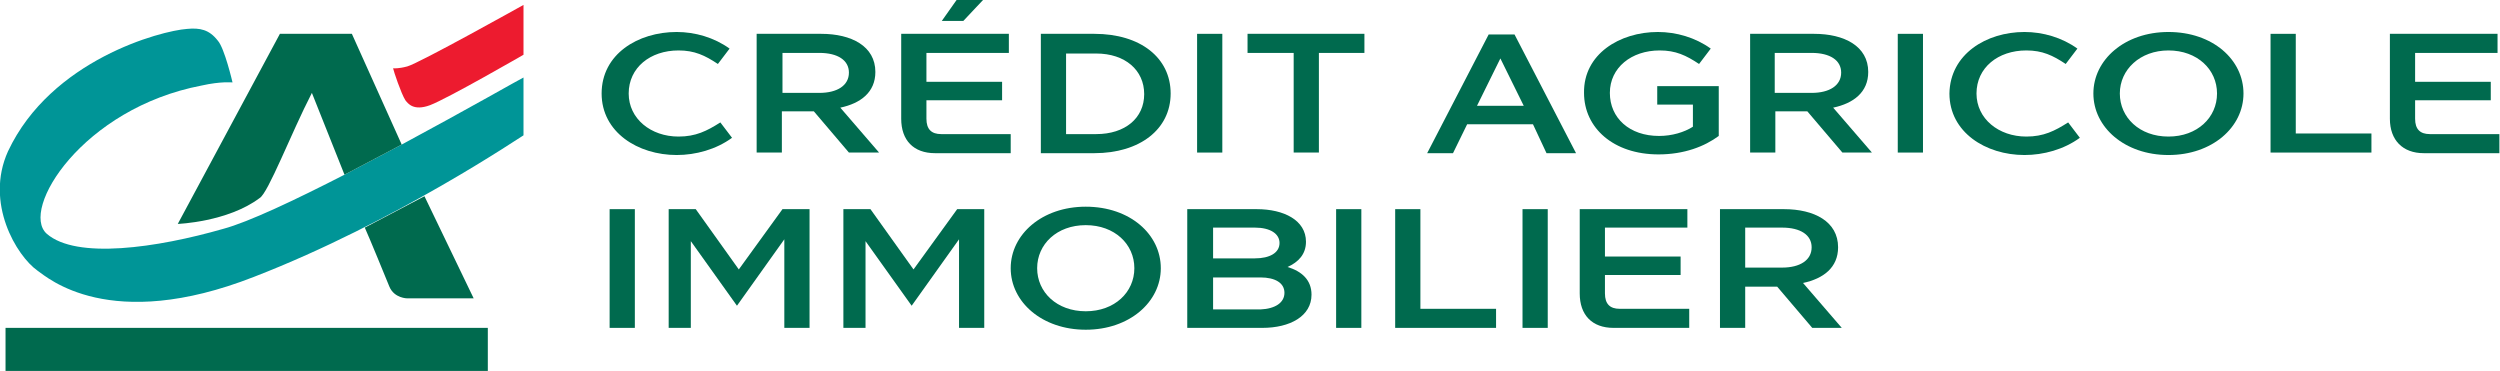 <?xml version="1.0" encoding="UTF-8"?>
<!-- Generator: Adobe Illustrator 23.0.3, SVG Export Plug-In . SVG Version: 6.00 Build 0)  -->
<svg version="1.1" id="Calque_1" xmlns="http://www.w3.org/2000/svg" xmlns:xlink="http://www.w3.org/1999/xlink" x="0px" y="0px" viewBox="0 0 406.4 60.3" style="enable-background:new 0 0 406.4 60.3;" xml:space="preserve">
<style type="text/css">
	.st0{fill:#009597;}
	.st1{fill:#ED1B2F;}
	.st2{fill:#006A4E;}
</style>
<g>
	<g>
		<g>
			<g>
				<g>
					<path class="st0" d="M65.3,23.5L56,28.4c-8,4.1-15.6,7.7-19.7,8.8c-10.8,3.1-23.9,5-28.7,0.8c-4.4-3.9,5.8-20.4,25.2-24.1       c3.1-0.7,5-0.5,5-0.5c0,0-1.3-5.6-2.4-6.8c-1.4-1.8-2.9-2.1-5-1.9c-4.2,0.3-22.1,5-29.1,19.9C-2.5,33,2.7,41.6,6.1,44       c1.6,1.1,11.7,10.2,35.2,1C64.3,36.1,85,22,85.1,22v-9.4C85,12.6,75.9,17.8,65.3,23.5z"/>
				</g>
				<path class="st1" d="M85.1,8.9c0,0-12.3,7.1-15.2,8.2c-2.7,1-3.6-0.3-4-0.8c-0.7-1.1-1.9-4.7-2-5.2c0.1,0,0.8,0.1,2.3-0.3      c1.9-0.5,18.9-10,18.9-10V8.9L85.1,8.9z"/>
			</g>
			<g>
				<rect x="0.9" y="53.3" class="st2" width="78.4" height="7"/>
				<path class="st2" d="M50.7,15.1L56,28.4l9.3-4.9L57.2,5.5H45.5L28.9,36.4c0,0,8.1-0.3,13.3-4.2C43.6,31.4,47.3,21.7,50.7,15.1      L50.7,15.1L50.7,15.1z"/>
				<path class="st2" d="M59.3,37c0.9,2,3.3,7.9,4,9.6c0.8,1.9,2.9,1.9,2.9,1.9h10.8l-8-16.6C66,33.5,62.7,35.2,59.3,37z"/>
			</g>
		</g>
	</g>
	<g>
		<g>
			<g>
				<path class="st2" d="M110,5.2c3,0,6.1,0.9,8.6,2.7l-1.9,2.5c-2.1-1.4-3.8-2.2-6.4-2.2c-4.6,0-8.1,2.8-8.1,7c0,4.1,3.6,7,8.1,7      c2.8,0,4.6-0.9,6.8-2.3l1.9,2.5c-2.6,1.9-5.9,2.8-9,2.8c-6.3,0-12.2-3.7-12.2-10C97.8,8.8,103.7,5.2,110,5.2z"/>
				<path class="st2" d="M123,5.5h10.5c4.9,0,8.8,2,8.8,6.2c0,3.3-2.4,5.1-5.7,5.8l6.3,7.3H138l-5.7-6.7h-5.2v6.7H123V5.5z       M133.2,15.1c2.9,0,4.8-1.2,4.8-3.3c0-2-1.8-3.2-4.8-3.2h-6v6.5H133.2z"/>
				<path class="st2" d="M146.5,19.3V5.5H164v3.1h-13.4v4.7h12.3v3h-12.3v3c0,1.7,0.8,2.5,2.4,2.5h11.3v3.1H152      C148.5,24.9,146.5,22.8,146.5,19.3z M159.8,0l-3.2,3.4h-3.5l2.4-3.4H159.8z"/>
				<path class="st2" d="M169.2,5.5h8.7c7.5,0,12.4,3.9,12.4,9.7s-5,9.7-12.4,9.7h-8.7V5.5z M178.2,21.8c4.7,0,7.8-2.6,7.8-6.5      c0-3.9-3.1-6.6-7.8-6.6h-4.9v13.1H178.2z"/>
				<path class="st2" d="M194.6,5.5h4.1v19.3h-4.1V5.5z"/>
				<path class="st2" d="M202.8,8.6V5.5h19v3.1h-7.4v16.2h-4.1V8.6H202.8z"/>
				<path class="st2" d="M249.2,20.2h-10.7l-2.3,4.7H232l10-19.3h4.2l10,19.3h-4.8L249.2,20.2z M247.7,17.2l-3.8-7.7l-3.8,7.7H247.7      z"/>
				<path class="st2" d="M269.5,5.2c3,0,6.1,0.9,8.6,2.7l-1.9,2.5c-2.1-1.4-3.8-2.2-6.4-2.2c-4.6,0-8.1,2.8-8.1,6.9c0,4.1,3.2,7,8,7      c2.1,0,4.1-0.6,5.5-1.5V17h-5.8v-3h10v8.1c-2.3,1.7-5.6,3-9.8,3c-7.3,0-12.1-4.3-12.1-10C257.4,8.8,263.3,5.2,269.5,5.2z"/>
				<path class="st2" d="M284.4,5.5h10.5c4.9,0,8.8,2,8.8,6.2c0,3.3-2.4,5.1-5.7,5.8l6.3,7.3h-4.8l-5.7-6.7h-5.2v6.7h-4.1V5.5z       M294.5,15.1c2.9,0,4.8-1.2,4.8-3.3c0-2-1.8-3.2-4.8-3.2h-6v6.5H294.5z"/>
				<path class="st2" d="M308.5,5.5h4.1v19.3h-4.1V5.5z"/>
				<path class="st2" d="M329.1,5.2c3,0,6.1,0.9,8.6,2.7l-1.9,2.5c-2.1-1.4-3.8-2.2-6.4-2.2c-4.6,0-8.1,2.8-8.1,7c0,4.1,3.6,7,8.1,7      c2.8,0,4.6-0.9,6.8-2.3l1.9,2.5c-2.6,1.9-5.9,2.8-9,2.8c-6.3,0-12.2-3.7-12.2-10C317,8.8,322.9,5.2,329.1,5.2z"/>
				<path class="st2" d="M340.3,15.2c0-5.5,5.1-10,12.2-10c7.2,0,12.2,4.5,12.2,10s-5.1,10-12.2,10      C345.4,25.2,340.3,20.7,340.3,15.2z M344.6,15.2c0,3.9,3.2,7,7.9,7c4.7,0,7.9-3.1,7.9-7s-3.2-7-7.9-7      C347.9,8.2,344.6,11.3,344.6,15.2z"/>
				<path class="st2" d="M369.1,5.5h4.1v16.2h12.3v3.1h-16.4V5.5z"/>
				<path class="st2" d="M388.5,19.3V5.5H406v3.1h-13.4v4.7h12.3v3h-12.3v3c0,1.7,0.8,2.5,2.4,2.5h11.3v3.1h-12.3      C390.6,24.9,388.5,22.8,388.5,19.3z"/>
				<path class="st2" d="M99.1,34h4.1v19.3h-4.1V34z"/>
				<path class="st2" d="M127.2,34h4.4v19.3h-4.1V38.9l-7.7,10.8l-7.5-10.5v14.1h-3.6V34h4.4l7,9.8L127.2,34z"/>
				<path class="st2" d="M155.6,34h4.4v19.3h-4.1V38.9l-7.7,10.8l-7.5-10.5v14.1h-3.6V34h4.4l7,9.8L155.6,34z"/>
				<path class="st2" d="M164.3,43.6c0-5.5,5.1-10,12.2-10c7.2,0,12.2,4.5,12.2,10c0,5.5-5.1,10-12.2,10      C169.4,53.6,164.3,49.1,164.3,43.6z M168.6,43.6c0,3.9,3.2,7,7.9,7c4.7,0,7.9-3.1,7.9-7s-3.2-7-7.9-7      C171.8,36.6,168.6,39.7,168.6,43.6z"/>
				<path class="st2" d="M213.2,47.9c0,3.5-3.5,5.4-8,5.4H193V34h11.3c4.4,0,8,1.8,8,5.3c0,2-1.2,3.3-3,4.1      C211.6,44.1,213.2,45.5,213.2,47.9z M197.2,37v5h6.8c2.4,0,4-0.9,4-2.5c0-1.5-1.5-2.5-4-2.5H197.2z M208.8,47.6      c0-1.6-1.5-2.5-3.9-2.5h-7.7v5.2h7.7C207.3,50.2,208.8,49.2,208.8,47.6z"/>
				<path class="st2" d="M217.2,34h4.1v19.3h-4.1V34z"/>
				<path class="st2" d="M226.8,34h4.1v16.2h12.3v3.1h-16.4V34z"/>
				<path class="st2" d="M247.5,34h4.1v19.3h-4.1V34z"/>
				<path class="st2" d="M256.8,47.7V34h17.5V37h-13.4v4.7h12.3v3h-12.3v3c0,1.7,0.8,2.5,2.4,2.5h11.3v3.1h-12.3      C258.8,53.3,256.8,51.2,256.8,47.7z"/>
				<path class="st2" d="M279.5,34H290c4.9,0,8.8,2,8.8,6.2c0,3.3-2.4,5.1-5.7,5.8l6.3,7.3h-4.8l-5.7-6.7h-5.2v6.7h-4.1V34z       M289.7,43.5c2.9,0,4.8-1.2,4.8-3.3c0-2-1.8-3.2-4.8-3.2h-6v6.5H289.7z"/>
			</g>
		</g>
	</g>
</g>
</svg>